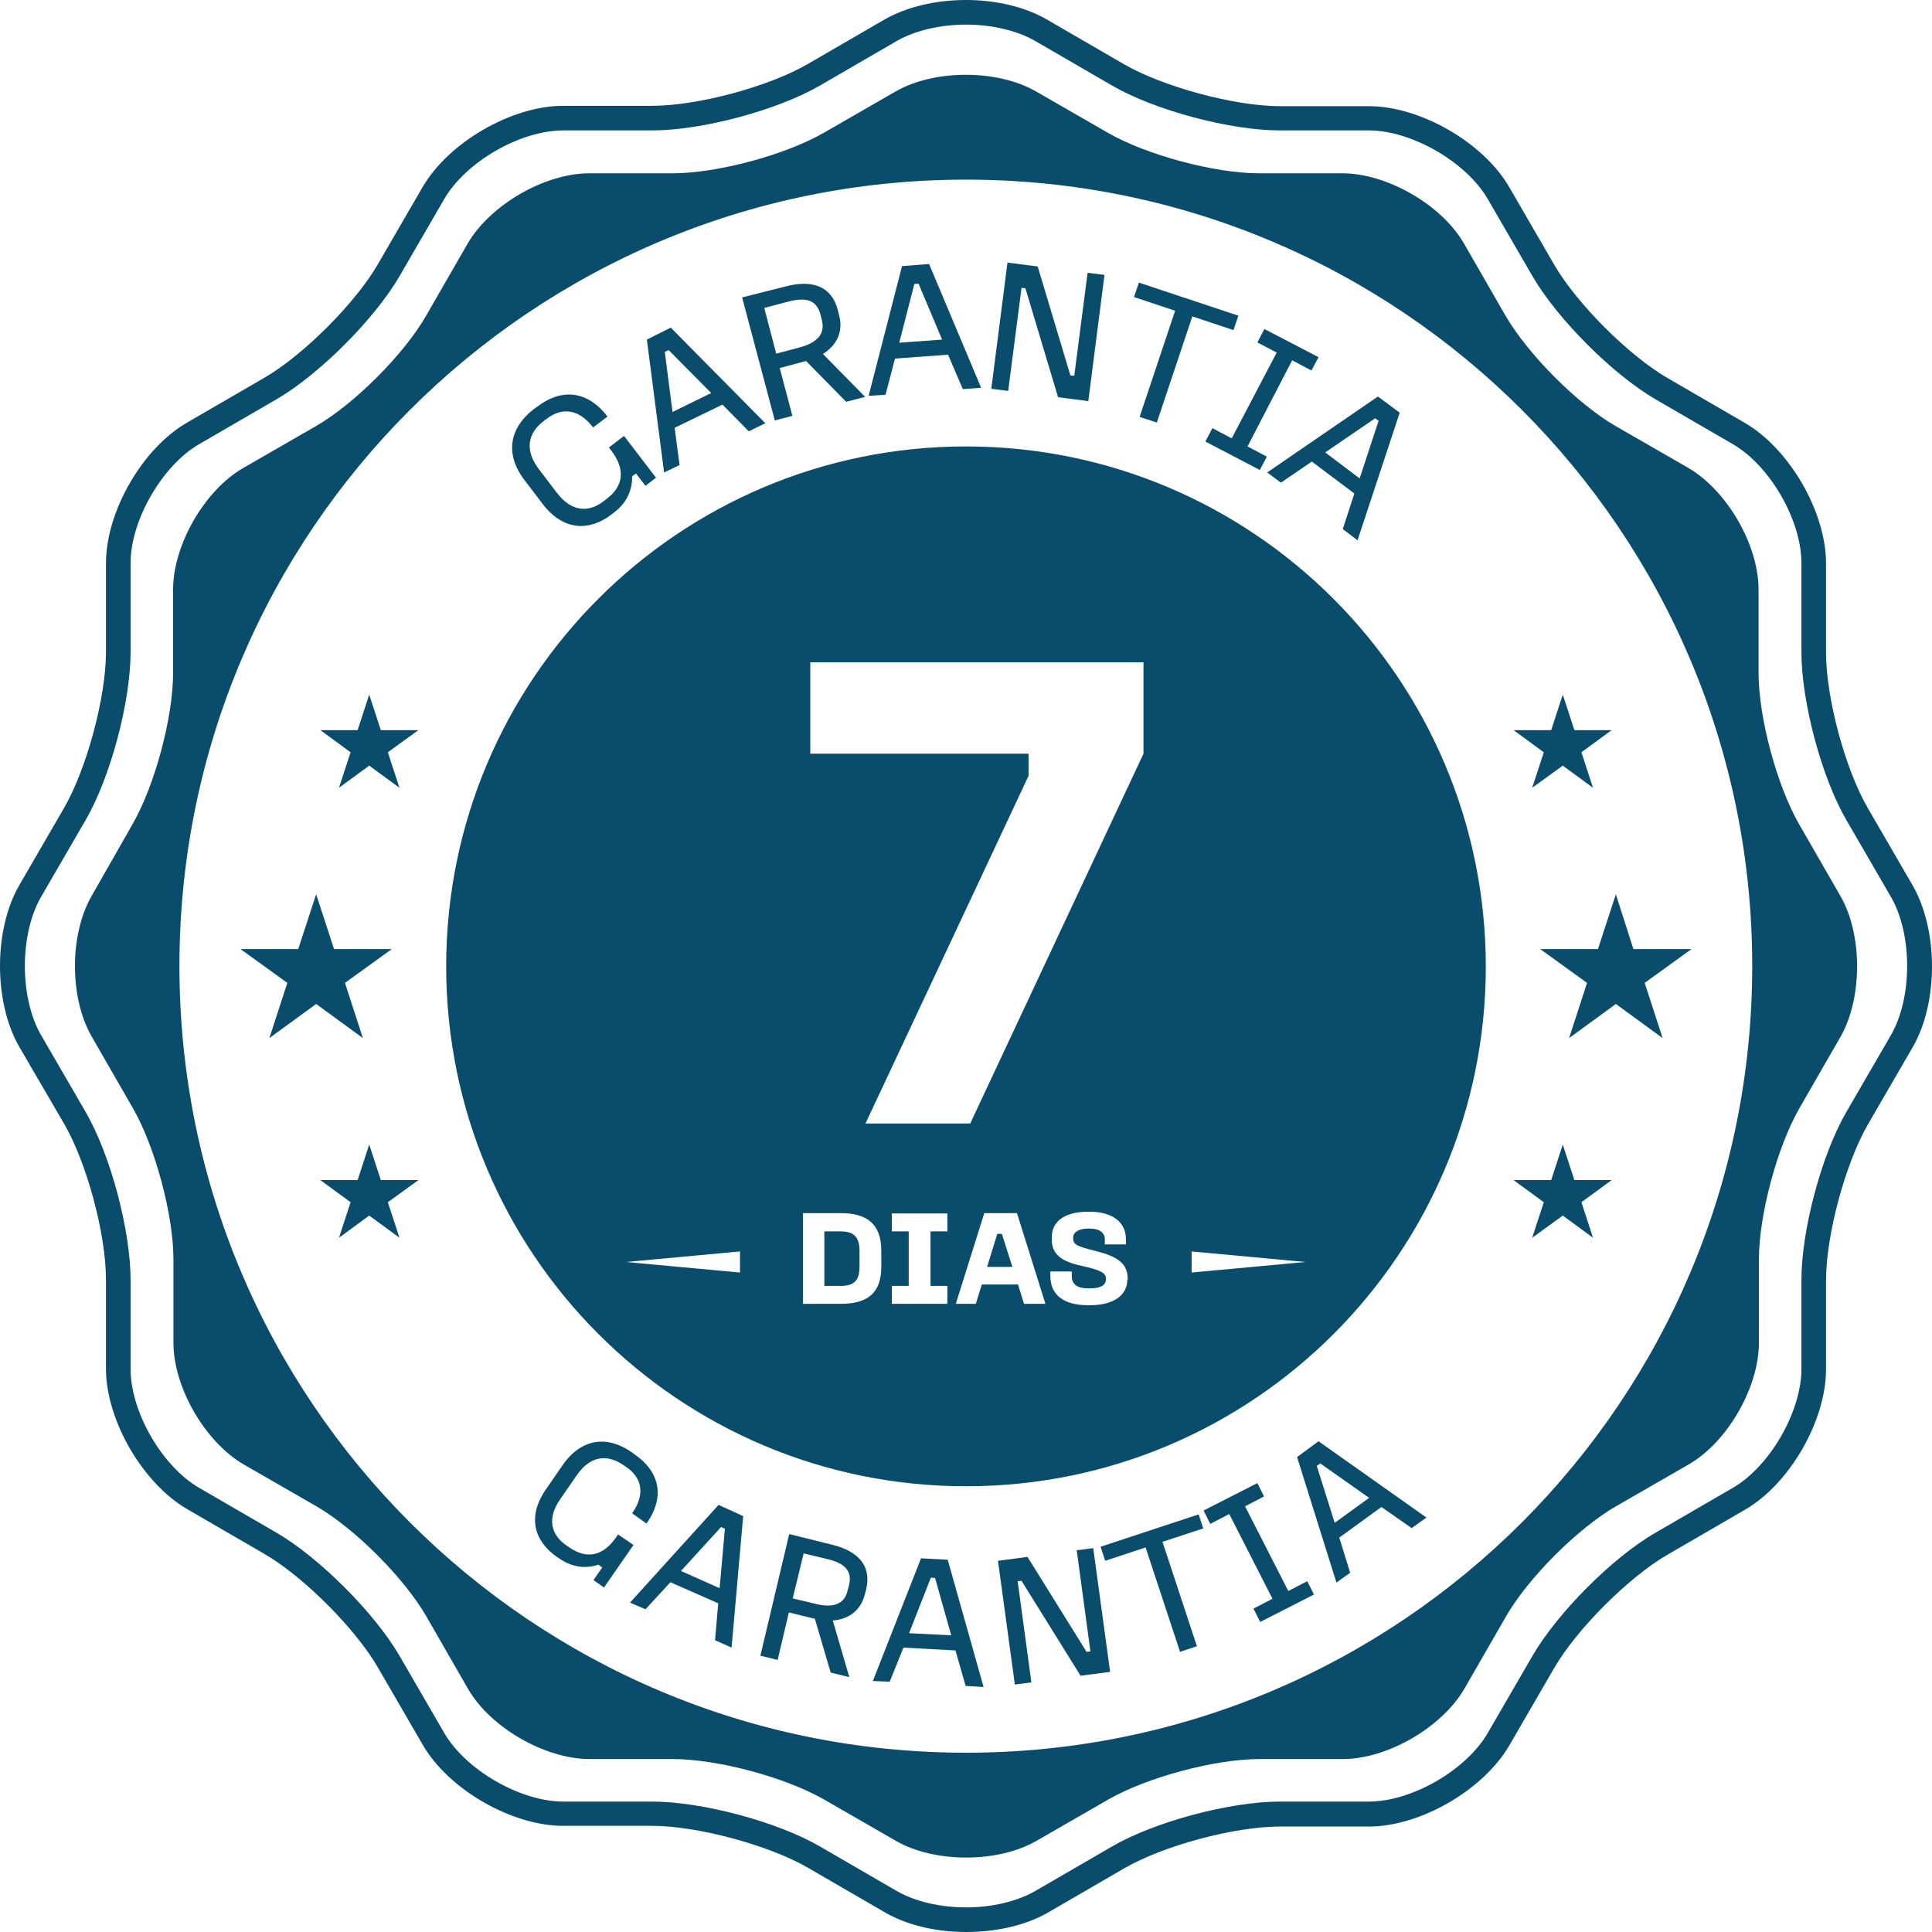 <svg xmlns="http://www.w3.org/2000/svg" width="293" height="293" viewBox="0 0 293 293" fill="none"><path d="M146.5 293C141.863 293 137.492 291.934 134.187 290.015L122.514 283.244C116.598 279.832 105.777 276.9 98.901 276.9H85.416C77.581 276.9 67.987 271.356 64.095 264.585L57.326 252.91C53.915 246.992 45.973 239.049 40.056 235.637L28.383 228.866C21.614 224.921 16.07 215.378 16.07 207.542V194.054C16.07 187.177 13.192 176.408 9.728 170.437L2.958 158.815C-0.986 152.044 -0.986 140.956 2.958 134.185L9.728 122.51C13.139 116.592 16.07 105.77 16.07 98.893V85.405C16.07 77.568 21.614 67.972 28.383 64.08L40.056 57.31C45.973 53.898 53.915 45.955 57.326 40.037L64.095 28.362C68.04 21.591 77.581 16.047 85.416 16.047H98.901C105.777 16.047 116.544 13.168 122.514 9.703L134.187 2.932C137.492 1.066 141.863 0 146.5 0C151.137 0 155.508 1.066 158.813 2.985L170.486 9.756C176.402 13.168 187.223 16.1 194.099 16.1H207.584C215.419 16.1 225.014 21.645 228.905 28.415L235.674 40.09C239.085 46.008 247.027 53.951 252.944 57.363L264.617 64.134C271.386 68.079 276.93 77.621 276.93 85.458V98.946C276.93 105.823 279.808 116.592 283.272 122.563L290.042 134.238C293.986 141.062 293.986 152.098 290.042 158.868L283.272 170.543C279.861 176.461 276.93 187.283 276.93 194.161V207.648C276.93 215.485 271.386 225.081 264.617 228.973L252.944 235.743C247.027 239.155 239.085 247.099 235.674 253.016L228.905 264.692C224.96 271.462 215.419 277.007 207.584 277.007H194.099C187.223 277.007 176.456 279.885 170.486 283.351L158.813 290.121C155.508 291.987 151.137 293 146.5 293ZM85.416 19.779C78.86 19.779 70.598 24.577 67.347 30.228L60.578 41.903C56.793 48.407 48.425 56.777 41.922 60.562L30.249 67.332C24.599 70.584 19.802 78.901 19.802 85.405V98.893C19.802 106.41 16.763 117.872 12.979 124.376L6.21 136.051C2.958 141.702 2.958 151.298 6.21 156.949L12.979 168.624C16.763 175.128 19.802 186.59 19.802 194.107V207.595C19.802 214.152 24.599 222.416 30.249 225.668L41.922 232.438C48.425 236.223 56.793 244.593 60.578 251.097L67.347 262.772C70.598 268.423 78.913 273.221 85.416 273.221H98.901C106.417 273.221 117.877 276.26 124.38 280.045L136.053 286.816C138.771 288.362 142.556 289.268 146.5 289.268C150.444 289.268 154.229 288.362 156.947 286.816L168.62 280.045C175.123 276.26 186.583 273.221 194.099 273.221H207.584C214.14 273.221 222.402 268.423 225.653 262.772L232.423 251.097C236.207 244.593 244.522 236.223 251.078 232.438L262.751 225.668C268.401 222.416 273.198 214.099 273.198 207.595V194.107C273.198 186.59 276.237 175.128 280.021 168.624L286.79 156.949C290.042 151.298 290.042 141.702 286.79 136.051L280.021 124.376C276.237 117.872 273.198 106.41 273.198 98.893V85.405C273.198 78.848 268.401 70.584 262.751 67.332L251.078 60.562C244.575 56.777 236.207 48.407 232.423 41.903L225.653 30.228C222.402 24.577 214.087 19.779 207.584 19.779H194.099C186.583 19.779 175.123 16.74 168.62 12.955L156.947 6.184C154.229 4.638 150.444 3.732 146.5 3.732C142.556 3.732 138.771 4.638 136.053 6.184L124.38 12.955C117.877 16.74 106.417 19.779 98.901 19.779H85.416Z" fill="#0A4C6B"></path><path d="M279.115 135.891L272.825 124.962C269.467 119.098 266.696 108.809 266.696 102.038V89.403C266.696 82.633 261.898 74.37 256.035 70.958L245.108 64.667C239.245 61.308 231.73 53.738 228.318 47.874L222.029 36.945C218.671 31.081 210.356 26.283 203.586 26.283H190.954C184.184 26.283 173.897 23.51 168.034 20.152L157.107 13.861C151.244 10.502 141.703 10.502 135.84 13.861L124.913 20.152C119.05 23.51 108.762 26.283 101.993 26.283H89.361C82.591 26.283 74.329 31.081 70.918 36.945L64.628 47.874C61.27 53.738 53.702 61.308 47.838 64.667L36.911 70.958C31.048 74.316 26.251 82.633 26.251 89.403V102.038C26.251 108.809 23.479 119.098 20.121 124.962L13.885 135.891C10.527 141.755 10.527 151.298 13.885 157.162L20.175 168.091C23.533 173.955 26.304 184.245 26.304 191.015V203.65C26.304 210.421 31.102 218.684 36.965 222.096L47.892 228.386C53.755 231.745 61.324 239.315 64.682 245.18L70.971 256.108C74.329 261.973 82.644 266.771 89.414 266.771H102.046C108.816 266.771 119.103 269.543 124.966 272.902L135.893 279.192C141.756 282.551 151.297 282.551 157.16 279.192L168.087 272.902C173.95 269.543 184.238 266.771 191.007 266.771H203.64C210.409 266.771 218.671 261.973 222.082 256.108L228.372 245.18C231.73 239.315 239.298 231.745 245.162 228.386L256.089 222.096C261.952 218.737 266.749 210.421 266.749 203.65V191.015C266.749 184.245 269.521 173.955 272.879 168.091L279.168 157.162C282.473 151.298 282.473 141.702 279.115 135.891ZM146.5 265.811C80.619 265.811 27.211 212.393 27.211 146.5C27.211 80.66 80.619 27.242 146.5 27.242C212.381 27.242 265.736 80.66 265.736 146.5C265.736 212.393 212.381 265.811 146.5 265.811Z" fill="#0A4C6B"></path><path d="M81.472 61.681C84.99 58.962 88.987 59.069 92.132 63.174L89.947 64.827C87.708 61.895 85.15 61.788 82.858 63.547L82.378 63.92C80.086 65.68 79.5 68.239 81.738 71.171L84.457 74.743C86.749 77.728 89.361 77.728 91.599 75.969L92.079 75.596C94.371 73.836 95.01 71.384 92.719 68.345L92.345 67.865L94.637 66.106L99.488 72.45L97.889 73.677L96.45 71.811L95.863 72.237C95.917 74.423 94.957 76.289 93.251 77.622L92.772 77.995C89.467 80.554 85.469 80.607 82.271 76.395L79.553 72.823C76.408 68.719 77.421 64.773 80.939 62.055L81.472 61.681Z" fill="#0A4C6B"></path><path d="M101.726 49.686L116.065 64.187L113.559 65.413L109.562 61.361L102.313 64.88L103.059 70.531L100.714 71.651L98.102 51.499L101.726 49.686ZM101.993 62.481L107.856 59.602L101.407 53.098L100.82 53.365L101.993 62.481Z" fill="#0A4C6B"></path><path d="M119.103 43.449C123.101 42.383 126.085 43.342 127.045 46.967L127.258 47.82C127.898 50.219 126.992 52.299 124.806 53.685L131.202 60.189L128.324 60.935L122.248 54.751L118.25 55.817L120.169 63.068L117.504 63.761L112.547 45.102L119.103 43.449ZM117.717 53.631L121.342 52.672C123.847 51.979 125.179 50.699 124.646 48.567L124.433 47.714C123.793 45.315 122.034 45.102 119.529 45.741L115.905 46.701L117.717 53.631Z" fill="#0A4C6B"></path><path d="M140.903 40.037L148.792 58.803L146.02 59.016L143.782 53.791L135.733 54.378L134.294 59.869L131.735 60.029L136.799 40.357L140.903 40.037ZM136.373 51.979L142.875 51.499L139.304 43.022L138.665 43.076L136.373 51.979Z" fill="#0A4C6B"></path><path d="M157.374 40.41L162.331 56.937L162.917 56.99L164.942 41.37L167.501 41.69L165.049 60.828L160.465 60.242L155.508 43.715L154.922 43.662L152.896 59.282L150.338 58.962L152.79 39.824L157.374 40.41Z" fill="#0A4C6B"></path><path d="M187.809 47.874L187.063 50.059L180.826 47.98L175.443 64.08L172.831 63.227L178.215 47.127L171.978 45.048L172.724 42.862L187.809 47.874Z" fill="#0A4C6B"></path><path d="M199.962 54.164L198.896 56.19L195.964 54.644L189.195 67.706L192.126 69.252L191.06 71.278L182.799 66.959L183.865 64.933L186.796 66.479L193.619 53.471L190.687 51.925L191.753 49.9L199.962 54.164Z" fill="#0A4C6B"></path><path d="M212.274 62.588L205.878 81.94L203.64 80.234L205.398 74.849L198.949 69.998L194.258 73.197L192.18 71.651L208.97 60.135L212.274 62.588ZM200.974 68.612L206.198 72.557L209.076 63.814L208.543 63.441L200.974 68.612Z" fill="#0A4C6B"></path><path d="M96.29 220.603C99.914 223.109 100.98 226.894 98.049 231.052L95.863 229.506C97.942 226.521 97.302 224.068 94.957 222.469L94.477 222.149C92.132 220.55 89.574 220.71 87.495 223.695L84.99 227.32C82.858 230.359 83.604 232.811 85.949 234.411L86.429 234.731C88.774 236.33 91.279 236.223 93.411 233.185L93.731 232.705L96.076 234.304L91.599 240.755L90 239.635L91.333 237.716L90.746 237.29C88.721 237.983 86.695 237.609 84.936 236.437L84.457 236.117C81.099 233.771 79.82 230.092 82.858 225.774L85.363 222.149C88.294 217.991 92.239 217.724 95.863 220.283L96.29 220.603Z" fill="#0A4C6B"></path><path d="M112.707 229.933L110.948 249.871L108.443 248.751L108.922 243.154L101.673 239.955L97.889 244.06L95.543 243.047L108.976 228.227L112.707 229.933ZM103.272 238.249L109.135 240.861L109.935 231.852L109.349 231.585L103.272 238.249Z" fill="#0A4C6B"></path><path d="M126.139 234.251C130.083 235.21 132.215 237.396 131.362 241.021L131.149 241.821C130.563 244.167 128.804 245.553 126.299 245.766L128.804 254.349L125.979 253.656L123.58 245.499L119.636 244.54L117.93 251.737L115.318 251.097L119.689 232.651L126.139 234.251ZM120.222 242.407L123.793 243.26C126.245 243.847 128.058 243.367 128.537 241.235L128.751 240.435C129.337 238.089 127.898 237.023 125.446 236.437L121.875 235.584L120.222 242.407Z" fill="#0A4C6B"></path><path d="M143.728 236.543L149.165 255.842L146.447 255.682L144.901 250.298L137.012 249.871L134.934 255.042L132.375 254.936L139.677 236.33L143.728 236.543ZM137.865 247.685L144.261 248.005L141.809 239.315L141.17 239.262L137.865 247.685Z" fill="#0A4C6B"></path><path d="M155.828 236.117L164.783 250.511L165.369 250.457L163.29 235.104L165.795 234.784L168.354 253.55L163.876 254.136L154.922 239.742L154.335 239.795L156.414 255.149L153.909 255.469L151.35 236.703L155.828 236.117Z" fill="#0A4C6B"></path><path d="M181.786 229.666L182.479 231.798L176.296 233.824L181.519 249.658L178.961 250.511L173.737 234.677L167.608 236.703L166.915 234.571L181.786 229.666Z" fill="#0A4C6B"></path><path d="M190.687 224.921L191.7 226.947L188.822 228.44L195.378 241.288L198.256 239.795L199.269 241.821L191.114 245.979L190.101 243.953L192.979 242.461L186.423 229.613L183.545 231.105L182.532 229.08L190.687 224.921Z" fill="#0A4C6B"></path><path d="M199.962 218.577L216.325 230.146L214.087 231.745L209.503 228.546L203.107 233.185L204.759 238.516L202.68 240.008L196.71 220.976L199.962 218.577ZM202.414 230.945L207.637 227.16L200.228 221.936L199.695 222.309L202.414 230.945Z" fill="#0A4C6B"></path><path d="M245.055 135.624L247.72 143.941H256.515L249.426 149.059L252.144 157.429L245.055 152.258L237.966 157.429L240.684 149.059L233.595 143.941H242.337L245.055 135.624Z" fill="#0A4C6B"></path><path d="M237.006 173.582L238.765 178.967H244.415L239.831 182.325L241.59 187.71L237.006 184.351L232.369 187.71L234.128 182.325L229.544 178.967H235.248L237.006 173.582Z" fill="#0A4C6B"></path><path d="M237.006 105.344L238.765 110.728H244.415L239.831 114.087L241.59 119.471L237.006 116.112L232.369 119.471L234.128 114.087L229.544 110.728H235.248L237.006 105.344Z" fill="#0A4C6B"></path><path d="M47.945 135.624L45.227 143.941H36.485L43.574 149.059L40.856 157.429L47.945 152.258L55.034 157.429L52.316 149.059L59.405 143.941H50.663L47.945 135.624Z" fill="#0A4C6B"></path><path d="M55.993 173.582L54.235 178.967H48.585L53.169 182.325L51.41 187.71L55.993 184.351L60.578 187.71L58.819 182.325L63.456 178.967H57.752L55.993 173.582Z" fill="#0A4C6B"></path><path d="M55.993 105.344L54.235 110.728H48.585L53.169 114.087L51.41 119.471L55.993 116.112L60.578 119.471L58.819 114.087L63.456 110.728H57.752L55.993 105.344Z" fill="#0A4C6B"></path><path d="M146.5 67.706C102.952 67.706 67.667 102.998 67.667 146.553C67.667 190.109 102.952 225.401 146.5 225.401C190.048 225.401 225.333 190.109 225.333 146.553C225.28 102.998 189.994 67.706 146.5 67.706ZM112.227 192.988L94.957 191.388L112.227 189.789V192.988ZM133.654 192.135C133.654 196.133 131.522 197.732 127.525 197.732H121.768V183.978H127.525C131.416 183.978 133.654 185.577 133.654 189.682V192.135ZM143.675 186.75H141.117V195.013H143.675V197.732H135.253V195.013H137.812V186.75H135.253V184.031H143.675V186.75ZM155.295 197.732L154.389 194.8H148.899L147.992 197.732H144.954L149.272 183.978H154.229L158.546 197.732H155.295ZM170.966 194.054C170.966 196.293 169.1 197.946 165.262 197.946H164.996C161.158 197.946 159.292 196.24 159.292 193.521V192.828H162.544V193.521C162.544 194.854 163.45 195.387 165.049 195.387H165.316C166.915 195.387 167.714 194.907 167.714 194.054V193.894C167.714 193.041 166.915 192.614 164.036 191.975C161.051 191.335 159.506 190.269 159.506 187.976V187.656C159.506 185.151 161.584 183.765 164.996 183.765H165.262C168.514 183.765 170.752 185.204 170.752 187.923V188.723H167.554V187.923C167.554 186.963 166.755 186.324 165.262 186.324H164.996C163.557 186.324 162.757 186.91 162.757 187.656V187.87C162.757 188.776 163.45 189.043 166.222 189.736C169.42 190.535 171.019 191.602 171.019 193.894V194.054H170.966ZM173.417 114.3L147.14 170.384H131.256L155.988 117.658V114.3H122.887V100.439H173.417V114.3ZM180.72 192.988V189.789L197.99 191.388L180.72 192.988Z" fill="#0A4C6B"></path><path d="M127.525 186.75H125.019V195.013H127.525C129.55 195.013 130.35 194.16 130.35 192.135V189.736C130.35 187.656 129.55 186.75 127.525 186.75Z" fill="#0A4C6B"></path><path d="M151.244 187.123L149.698 192.135H153.536L151.937 187.123H151.244Z" fill="#0A4C6B"></path></svg>